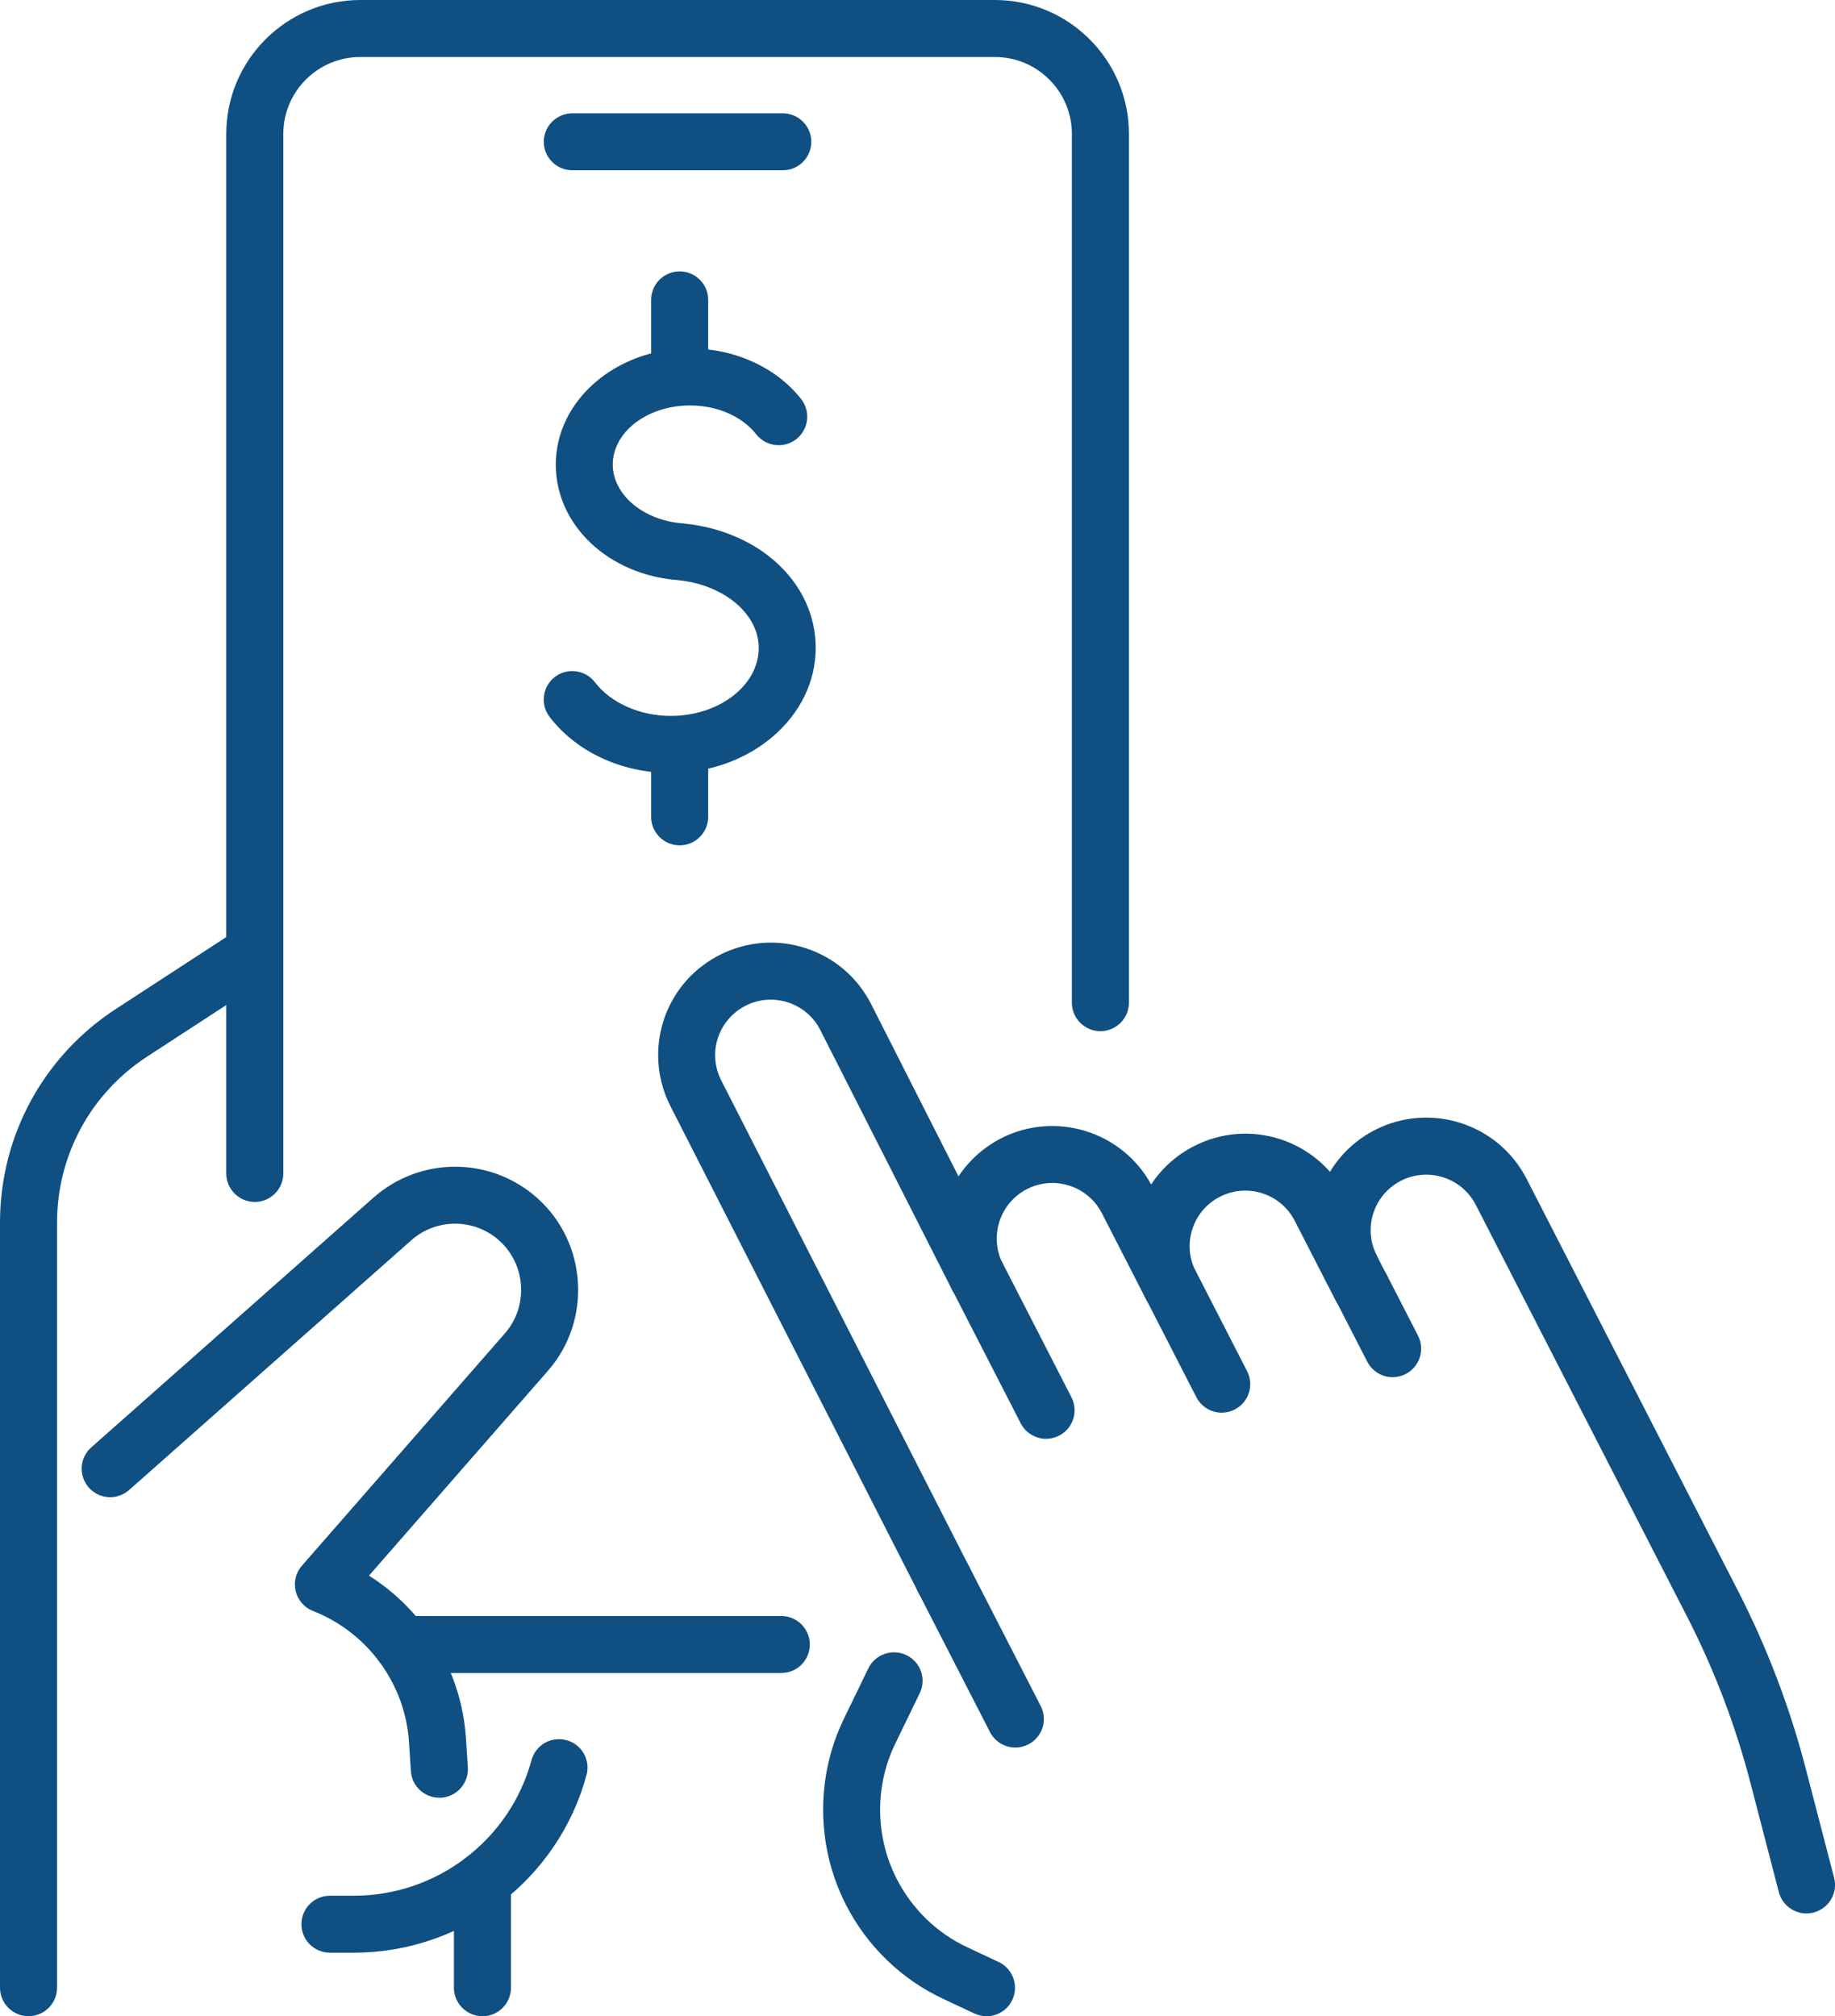 <svg width="182" height="200" viewBox="0 0 182 200" fill="none" xmlns="http://www.w3.org/2000/svg">
<g clip-path="url(#clip0_91_668)">
<path d="M77.492 165.958H39.886C38.326 165.958 37.056 164.69 37.056 163.132C37.056 161.573 38.326 160.306 39.886 160.306H77.492C79.052 160.306 80.321 161.573 80.321 163.132C80.321 164.69 79.052 165.958 77.492 165.958Z" fill="#0F4F82"/>
<path d="M25.27 119.23C23.71 119.23 22.441 117.962 22.441 116.404V13.283C22.441 5.959 28.407 0 35.739 0H98.672C106.004 0 111.97 5.959 111.97 13.283V99.463C111.97 101.021 110.7 102.289 109.14 102.289C107.58 102.289 106.311 101.021 106.311 99.463V13.283C106.311 9.076 102.883 5.652 98.672 5.652H35.739C31.527 5.652 28.099 9.076 28.099 13.283V116.404C28.099 117.962 26.83 119.23 25.27 119.23Z" fill="#0F4F82"/>
<path d="M2.829 200C1.269 200 0 198.732 0 197.174V121.273C0 112.697 4.293 104.776 11.495 100.085L22.441 92.955C23.75 92.099 25.505 92.471 26.353 93.779C27.21 95.087 26.838 96.839 25.529 97.687L14.583 104.817C8.997 108.458 5.659 114.611 5.659 121.273V197.174C5.659 198.732 4.39 200 2.829 200Z" fill="#0F4F82"/>
<path d="M43.572 178.328C42.093 178.328 40.848 177.181 40.751 175.687L40.565 172.813C40.193 167.023 36.45 161.92 31.042 159.805C30.185 159.466 29.547 158.739 29.328 157.843C29.11 156.946 29.336 156.002 29.943 155.315L50.08 132.262C52.424 129.581 52.173 125.455 49.53 123.073C47.048 120.837 43.281 120.82 40.783 123.041L12.805 147.806C11.633 148.839 9.846 148.734 8.811 147.564C7.777 146.393 7.882 144.608 9.054 143.575L37.032 118.81C41.697 114.684 48.697 114.716 53.321 118.874C58.252 123.307 58.713 130.986 54.348 135.976L36.596 156.3C42.125 159.789 45.787 165.788 46.215 172.45L46.401 175.324C46.498 176.882 45.318 178.223 43.758 178.328C43.693 178.328 43.637 178.328 43.572 178.328Z" fill="#0F4F82"/>
<path d="M35.108 193.702H32.724C31.163 193.702 29.894 192.434 29.894 190.876C29.894 189.318 31.163 188.05 32.724 188.05H35.108C43.33 188.05 50.573 182.519 52.715 174.606C53.127 173.096 54.671 172.207 56.183 172.619C57.694 173.023 58.584 174.581 58.171 176.083C55.358 186.459 45.868 193.702 35.1 193.702H35.108Z" fill="#0F4F82"/>
<path d="M47.848 200C46.288 200 45.019 198.733 45.019 197.174V186.597C45.019 185.038 46.288 183.771 47.848 183.771C49.408 183.771 50.678 185.03 50.678 186.597V197.182C50.678 198.741 49.408 200.009 47.848 200.009V200Z" fill="#0F4F82"/>
<path d="M93.603 159.506C92.689 159.506 91.8 159.062 91.251 158.255C91.178 158.15 91.113 158.037 91.057 157.916L66.506 109.75C65.698 108.176 65.277 106.424 65.277 104.672C65.277 100.465 67.605 96.662 71.356 94.74C74.016 93.383 77.039 93.133 79.877 94.045C82.714 94.958 85.034 96.928 86.392 99.585L95.066 116.695C96.093 115.144 97.516 113.836 99.278 112.924C104.67 110.162 111.282 112.221 114.176 117.494C115.227 115.895 116.674 114.587 118.429 113.691C121.08 112.334 124.111 112.084 126.949 112.996C129.786 113.909 132.106 115.879 133.465 118.536L137.531 126.465C138.242 127.854 137.692 129.557 136.294 130.268C134.903 130.979 133.198 130.43 132.486 129.033L128.42 121.111C127.749 119.803 126.609 118.826 125.203 118.374C123.804 117.922 122.309 118.043 120.999 118.713C119.682 119.383 118.711 120.53 118.259 121.927C117.806 123.324 117.927 124.81 118.598 126.118V126.134C119.318 127.523 118.768 129.226 117.378 129.937C115.987 130.656 114.282 130.098 113.57 128.71C113.57 128.71 113.57 128.71 113.57 128.702L109.286 120.344C107.895 117.639 104.565 116.565 101.857 117.954C99.173 119.335 98.09 122.621 99.439 125.318L99.472 125.383C100.175 126.772 99.626 128.467 98.235 129.178C96.845 129.889 95.147 129.339 94.436 127.951C94.419 127.918 94.403 127.894 94.387 127.862L81.348 102.152C80.685 100.852 79.537 99.883 78.139 99.431C76.74 98.979 75.245 99.1 73.935 99.77C72.084 100.723 70.928 102.596 70.928 104.68C70.928 105.536 71.138 106.408 71.542 107.191L96.117 155.396C96.796 156.729 96.319 158.36 95.026 159.119C94.573 159.385 94.08 159.506 93.595 159.506H93.603Z" fill="#0F4F82"/>
<path d="M97.847 200C97.443 200 97.031 199.911 96.642 199.734L93.546 198.28C91.493 197.319 89.61 196.028 87.96 194.429C86.311 192.83 84.953 190.997 83.918 188.978C80.96 183.213 80.879 176.301 83.708 170.479L86.125 165.497C86.805 164.092 88.502 163.511 89.909 164.189C91.315 164.868 91.905 166.563 91.218 167.968L88.801 172.95C86.74 177.181 86.796 182.212 88.947 186.403C89.707 187.872 90.693 189.213 91.889 190.375C93.086 191.53 94.452 192.475 95.947 193.169L99.043 194.623C100.458 195.285 101.064 196.972 100.402 198.385C99.916 199.411 98.898 200.008 97.839 200.008L97.847 200Z" fill="#0F4F82"/>
<path d="M179.171 189.81C177.91 189.81 176.762 188.963 176.43 187.695L173.617 176.867C172.138 171.166 170.02 165.611 167.328 160.362L146.374 119.521C144.984 116.816 141.653 115.742 138.945 117.131C136.237 118.52 135.162 121.846 136.553 124.543C137.264 125.932 136.714 127.636 135.324 128.347C133.933 129.057 132.228 128.508 131.516 127.119C128.703 121.645 130.878 114.902 136.367 112.092C141.856 109.282 148.598 111.454 151.411 116.937L172.364 157.778C175.242 163.39 177.513 169.333 179.098 175.438L181.911 186.266C182.307 187.776 181.394 189.318 179.882 189.714C179.648 189.778 179.405 189.802 179.171 189.802V189.81Z" fill="#0F4F82"/>
<path d="M100.709 173.354C99.682 173.354 98.688 172.789 98.187 171.812L91.057 157.916C90.345 156.527 90.895 154.823 92.285 154.113C93.676 153.402 95.382 153.951 96.093 155.34L103.223 169.236C103.934 170.625 103.384 172.329 101.994 173.039C101.582 173.249 101.137 173.354 100.709 173.354Z" fill="#0F4F82"/>
<path d="M103.756 142.727C102.73 142.727 101.735 142.162 101.234 141.185L94.444 127.951C93.732 126.562 94.282 124.858 95.672 124.148C97.063 123.437 98.769 123.986 99.48 125.375L106.27 138.609C106.982 139.998 106.432 141.702 105.042 142.412C104.629 142.622 104.185 142.727 103.756 142.727Z" fill="#0F4F82"/>
<path d="M121.177 140.135C120.15 140.135 119.156 139.57 118.655 138.593L113.586 128.71C112.875 127.321 113.425 125.617 114.815 124.906C116.205 124.196 117.911 124.745 118.623 126.134L123.691 136.017C124.402 137.406 123.853 139.11 122.462 139.82C122.05 140.03 121.605 140.135 121.177 140.135Z" fill="#0F4F82"/>
<path d="M138.129 136.615C137.102 136.615 136.108 136.049 135.607 135.072L132.511 129.041C131.799 127.652 132.349 125.948 133.739 125.238C135.13 124.527 136.835 125.076 137.547 126.465L140.643 132.497C141.354 133.885 140.805 135.589 139.414 136.3C139.002 136.51 138.557 136.615 138.129 136.615Z" fill="#0F4F82"/>
<path d="M66.522 76.677C61.664 76.677 57.169 74.594 54.51 71.113C53.564 69.87 53.798 68.102 55.035 67.149C56.28 66.204 58.05 66.438 59.004 67.674C60.58 69.733 63.466 71.016 66.522 71.016C71.332 71.016 75.253 67.989 75.253 64.274C75.253 60.899 71.817 58.008 67.258 57.548C60.338 57.023 55.124 52.098 55.124 46.074C55.124 39.727 61.098 34.56 68.446 34.56C72.86 34.56 76.983 36.441 79.456 39.582C80.426 40.809 80.208 42.586 78.987 43.555C77.759 44.524 75.98 44.314 75.01 43.086C73.596 41.294 71.138 40.22 68.438 40.22C64.21 40.22 60.775 42.852 60.775 46.082C60.775 49.078 63.83 51.637 67.727 51.92C67.775 51.92 67.824 51.928 67.88 51.936C75.43 52.719 80.903 57.895 80.903 64.274C80.903 71.113 74.452 76.669 66.514 76.669L66.522 76.677Z" fill="#0F4F82"/>
<path d="M67.411 83.855C65.851 83.855 64.582 82.587 64.582 81.028V74.254C64.582 72.695 65.851 71.428 67.411 71.428C68.972 71.428 70.241 72.695 70.241 74.254V81.028C70.241 82.587 68.972 83.855 67.411 83.855Z" fill="#0F4F82"/>
<path d="M67.411 39.63C65.851 39.63 64.582 38.363 64.582 36.804V29.747C64.582 28.189 65.851 26.921 67.411 26.921C68.972 26.921 70.241 28.189 70.241 29.747V36.804C70.241 38.363 68.972 39.63 67.411 39.63Z" fill="#0F4F82"/>
<path d="M77.637 16.892H56.765C55.205 16.892 53.935 15.625 53.935 14.066C53.935 12.508 55.205 11.24 56.765 11.24H77.637C79.198 11.24 80.467 12.508 80.467 14.066C80.467 15.625 79.198 16.892 77.637 16.892Z" fill="#0F4F82"/>
</g>
<defs>
<clipPath id="clip0_91_668">
<rect width="182" height="200" fill="white"/>
</clipPath>
</defs>
</svg>
